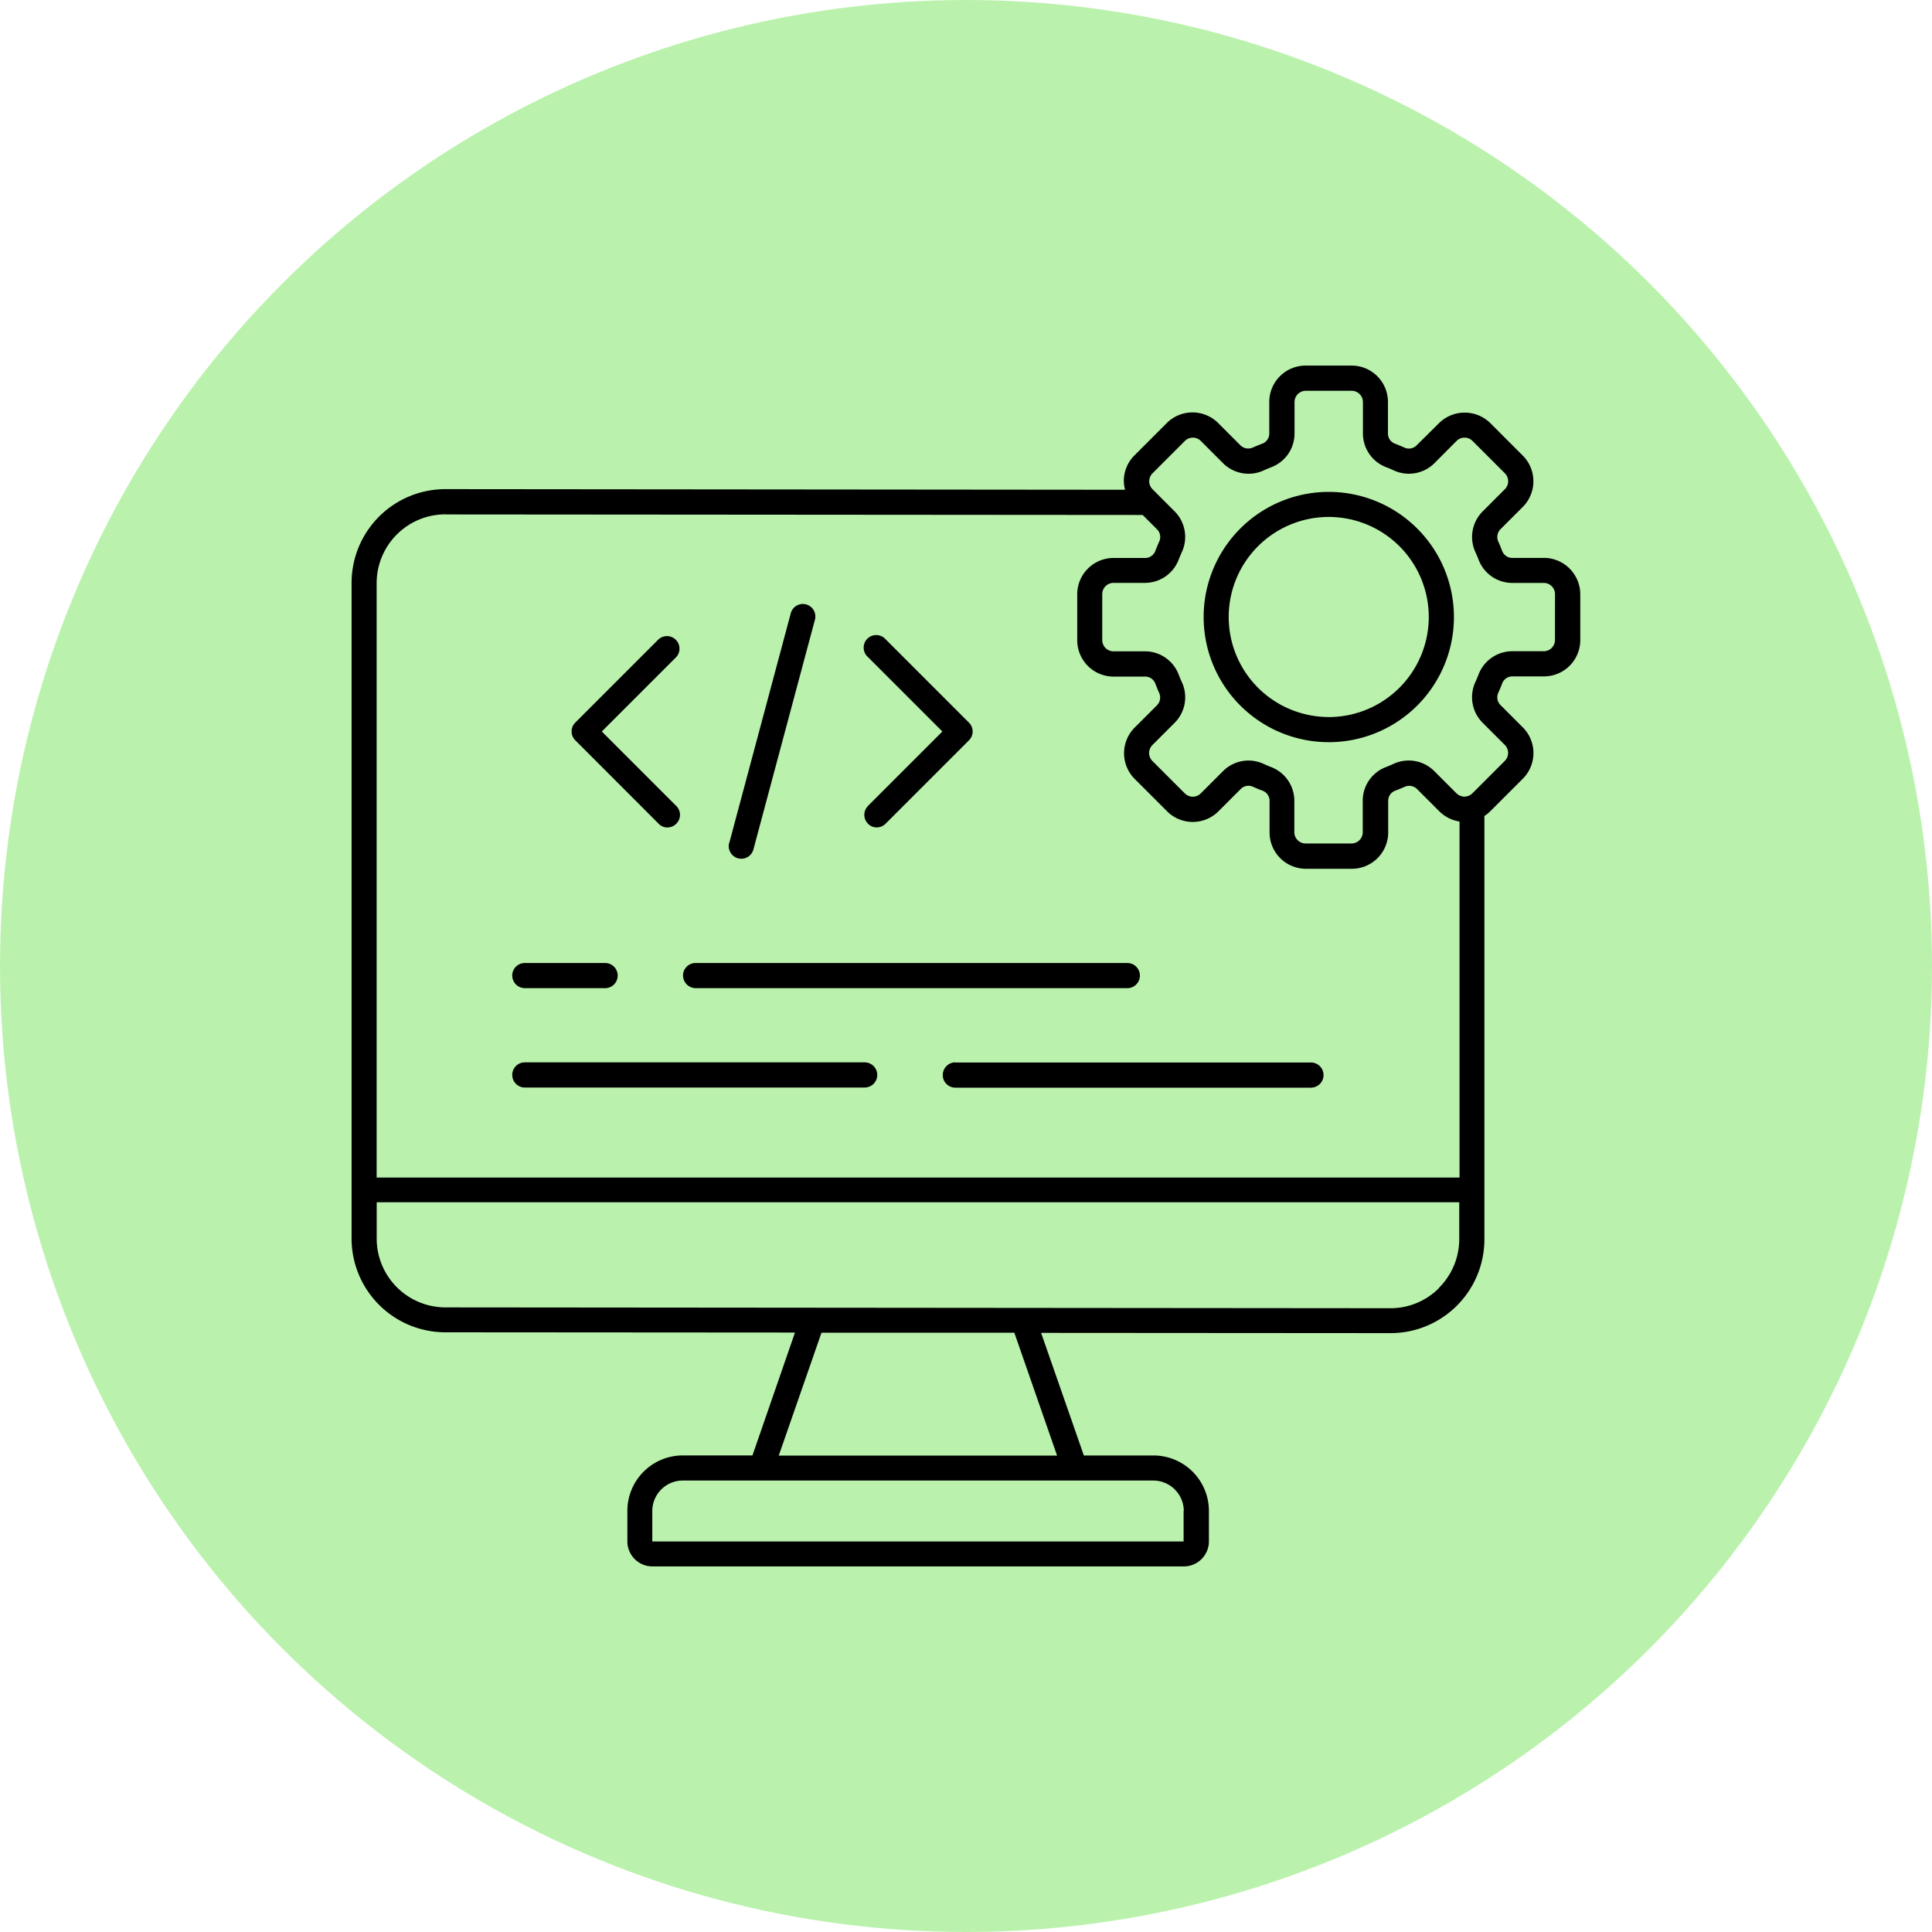 <svg xmlns="http://www.w3.org/2000/svg" xmlns:xlink="http://www.w3.org/1999/xlink" width="40" height="40" viewBox="0 0 40 40">
  <defs>
    <clipPath id="clip-Frameworks">
      <rect width="40" height="40"/>
    </clipPath>
  </defs>
  <g id="Frameworks" clip-path="url(#clip-Frameworks)">
    <circle id="Ellipse_1" data-name="Ellipse 1" cx="20" cy="20" r="20" fill="#baf2ad"/>
    <g id="noun-software-7107006" transform="translate(4.826 7.569)">
      <path id="Path_993" data-name="Path 993" d="M28.686,9.024h-.65a.224.224,0,0,1-.216-.149c-.025-.064-.05-.127-.078-.188a.23.23,0,0,1,.048-.26l.459-.459a.752.752,0,0,0,0-1.062l-.672-.672a.756.756,0,0,0-1.063,0l-.46.456a.224.224,0,0,1-.26.048c-.064-.028-.127-.055-.188-.078a.224.224,0,0,1-.149-.216V5.794a.752.752,0,0,0-.752-.752h-.952A.752.752,0,0,0,23,5.794v.65a.224.224,0,0,1-.149.216c-.064.025-.127.05-.191.078a.23.23,0,0,1-.26-.048l-.459-.459a.752.752,0,0,0-1.062,0l-.672.672a.744.744,0,0,0-.218.531.764.764,0,0,0,.025.179L5.942,7.6A1.942,1.942,0,0,0,4,9.543V23.116a1.943,1.943,0,0,0,1.941,1.941l7.239.005L12.3,27.606H10.857A1.148,1.148,0,0,0,9.71,28.753v.631a.519.519,0,0,0,.52.52h11a.519.519,0,0,0,.52-.52v-.631A1.148,1.148,0,0,0,20.6,27.607H19.161l-.885-2.538,7.237.005h0a1.943,1.943,0,0,0,1.941-1.943V14.367a.716.716,0,0,0,.124-.1l.672-.672a.752.752,0,0,0,0-1.062l-.459-.459a.224.224,0,0,1-.048-.26c.028-.064.055-.127.078-.188a.224.224,0,0,1,.216-.149h.65a.752.752,0,0,0,.752-.752V9.774a.756.756,0,0,0-.756-.751Zm-22.745-.9,14.438.011.293.293a.224.224,0,0,1,.048.26c-.028.064-.055.127-.078.188a.224.224,0,0,1-.216.149h-.65a.752.752,0,0,0-.752.752v.952a.752.752,0,0,0,.752.752h.65a.224.224,0,0,1,.216.149c.025.064.05.127.078.188a.23.23,0,0,1-.048.26l-.459.459a.752.752,0,0,0,0,1.062l.672.672a.752.752,0,0,0,1.062,0l.459-.459a.224.224,0,0,1,.26-.048c.064.028.127.055.191.078a.224.224,0,0,1,.149.216v.65a.752.752,0,0,0,.752.752h.952a.752.752,0,0,0,.752-.752v-.65a.224.224,0,0,1,.149-.216c.064-.025.127-.05.191-.078a.23.23,0,0,1,.26.048l.459.459a.763.763,0,0,0,.418.211v7.371H4.519V9.543A1.425,1.425,0,0,1,5.941,8.122ZM21.226,28.757v.631h-11v-.631a.632.632,0,0,1,.631-.631H20.6a.633.633,0,0,1,.63.631Zm-2.619-1.147H12.844l.885-2.544,3.993,0Zm7.908-3.47a1.414,1.414,0,0,1-1,.418L5.944,24.541A1.425,1.425,0,0,1,4.52,23.117v-.752H26.933v.769a1.424,1.424,0,0,1-.418,1Zm2.4-13.416a.233.233,0,0,1-.232.232h-.65a.748.748,0,0,0-.7.481c-.022.055-.044.11-.069.163a.75.75,0,0,0,.154.838l.459.459a.233.233,0,0,1,0,.329l-.672.672a.233.233,0,0,1-.329,0l-.459-.459a.748.748,0,0,0-.838-.154c-.055.025-.108.048-.163.069a.745.745,0,0,0-.481.7v.65a.233.233,0,0,1-.232.232h-.952a.233.233,0,0,1-.232-.232v-.65a.748.748,0,0,0-.481-.7c-.055-.022-.11-.044-.163-.069a.743.743,0,0,0-.835.156l-.459.459a.233.233,0,0,1-.329,0l-.672-.672a.233.233,0,0,1,0-.329l.459-.459a.748.748,0,0,0,.154-.838c-.025-.053-.048-.108-.069-.163a.745.745,0,0,0-.7-.481h-.65a.233.233,0,0,1-.232-.232V9.773a.233.233,0,0,1,.232-.232h.65a.748.748,0,0,0,.7-.481c.022-.055.044-.11.069-.163a.75.75,0,0,0-.154-.838L20.581,7.6a.228.228,0,0,1-.066-.163.236.236,0,0,1,.066-.163l.672-.672a.233.233,0,0,1,.329,0l.459.459a.748.748,0,0,0,.838.154c.055-.025.108-.048.163-.069a.745.745,0,0,0,.481-.7v-.65a.233.233,0,0,1,.232-.232h.952a.233.233,0,0,1,.232.232v.65a.748.748,0,0,0,.481.7c.055.019.108.044.163.069a.75.75,0,0,0,.838-.154L26.88,6.6a.228.228,0,0,1,.163-.066.23.23,0,0,1,.163.066l.672.672a.233.233,0,0,1,0,.329l-.459.459a.748.748,0,0,0-.154.838c.025.055.048.11.069.163a.745.745,0,0,0,.7.481h.65a.233.233,0,0,1,.232.232ZM24.232,7.657a2.591,2.591,0,1,0,2.591,2.591A2.592,2.592,0,0,0,24.232,7.657Zm0,4.661a2.071,2.071,0,1,1,2.07-2.071A2.073,2.073,0,0,1,24.232,12.319Zm-15.6.482a.258.258,0,0,1,0-.367l1.725-1.725a.26.26,0,0,1,.367.367L9.181,12.618l1.542,1.542a.258.258,0,0,1,0,.367.262.262,0,0,1-.183.078.249.249,0,0,1-.183-.078Zm6.058,1.36,1.542-1.542-1.542-1.542a.26.26,0,1,1,.367-.367l1.725,1.725a.258.258,0,0,1,0,.367l-1.725,1.725a.262.262,0,0,1-.183.078.249.249,0,0,1-.183-.078.259.259,0,0,1,0-.365Zm-2.87.764,1.272-4.75a.259.259,0,1,1,.5.135l-1.272,4.75a.258.258,0,0,1-.252.193A.276.276,0,0,1,12,15.243a.263.263,0,0,1-.183-.32ZM7.326,17.671a.26.26,0,0,1,.26-.26H9.249a.26.26,0,0,1,0,.521H7.587A.263.263,0,0,1,7.326,17.671Zm3.536,0a.26.26,0,0,1,.26-.26h8.939a.26.26,0,0,1,0,.521H11.123A.263.263,0,0,1,10.863,17.671Zm5.635,1.8h7.366a.26.26,0,1,1,0,.521H16.5a.26.26,0,0,1-.26-.26A.264.264,0,0,1,16.5,19.467Zm-9.171.257a.26.26,0,0,1,.26-.26h7.037a.26.26,0,0,1,0,.521H7.586a.259.259,0,0,1-.259-.259Z" transform="translate(-1.547 -5.042)"/>
    </g>
  </g>
</svg>
